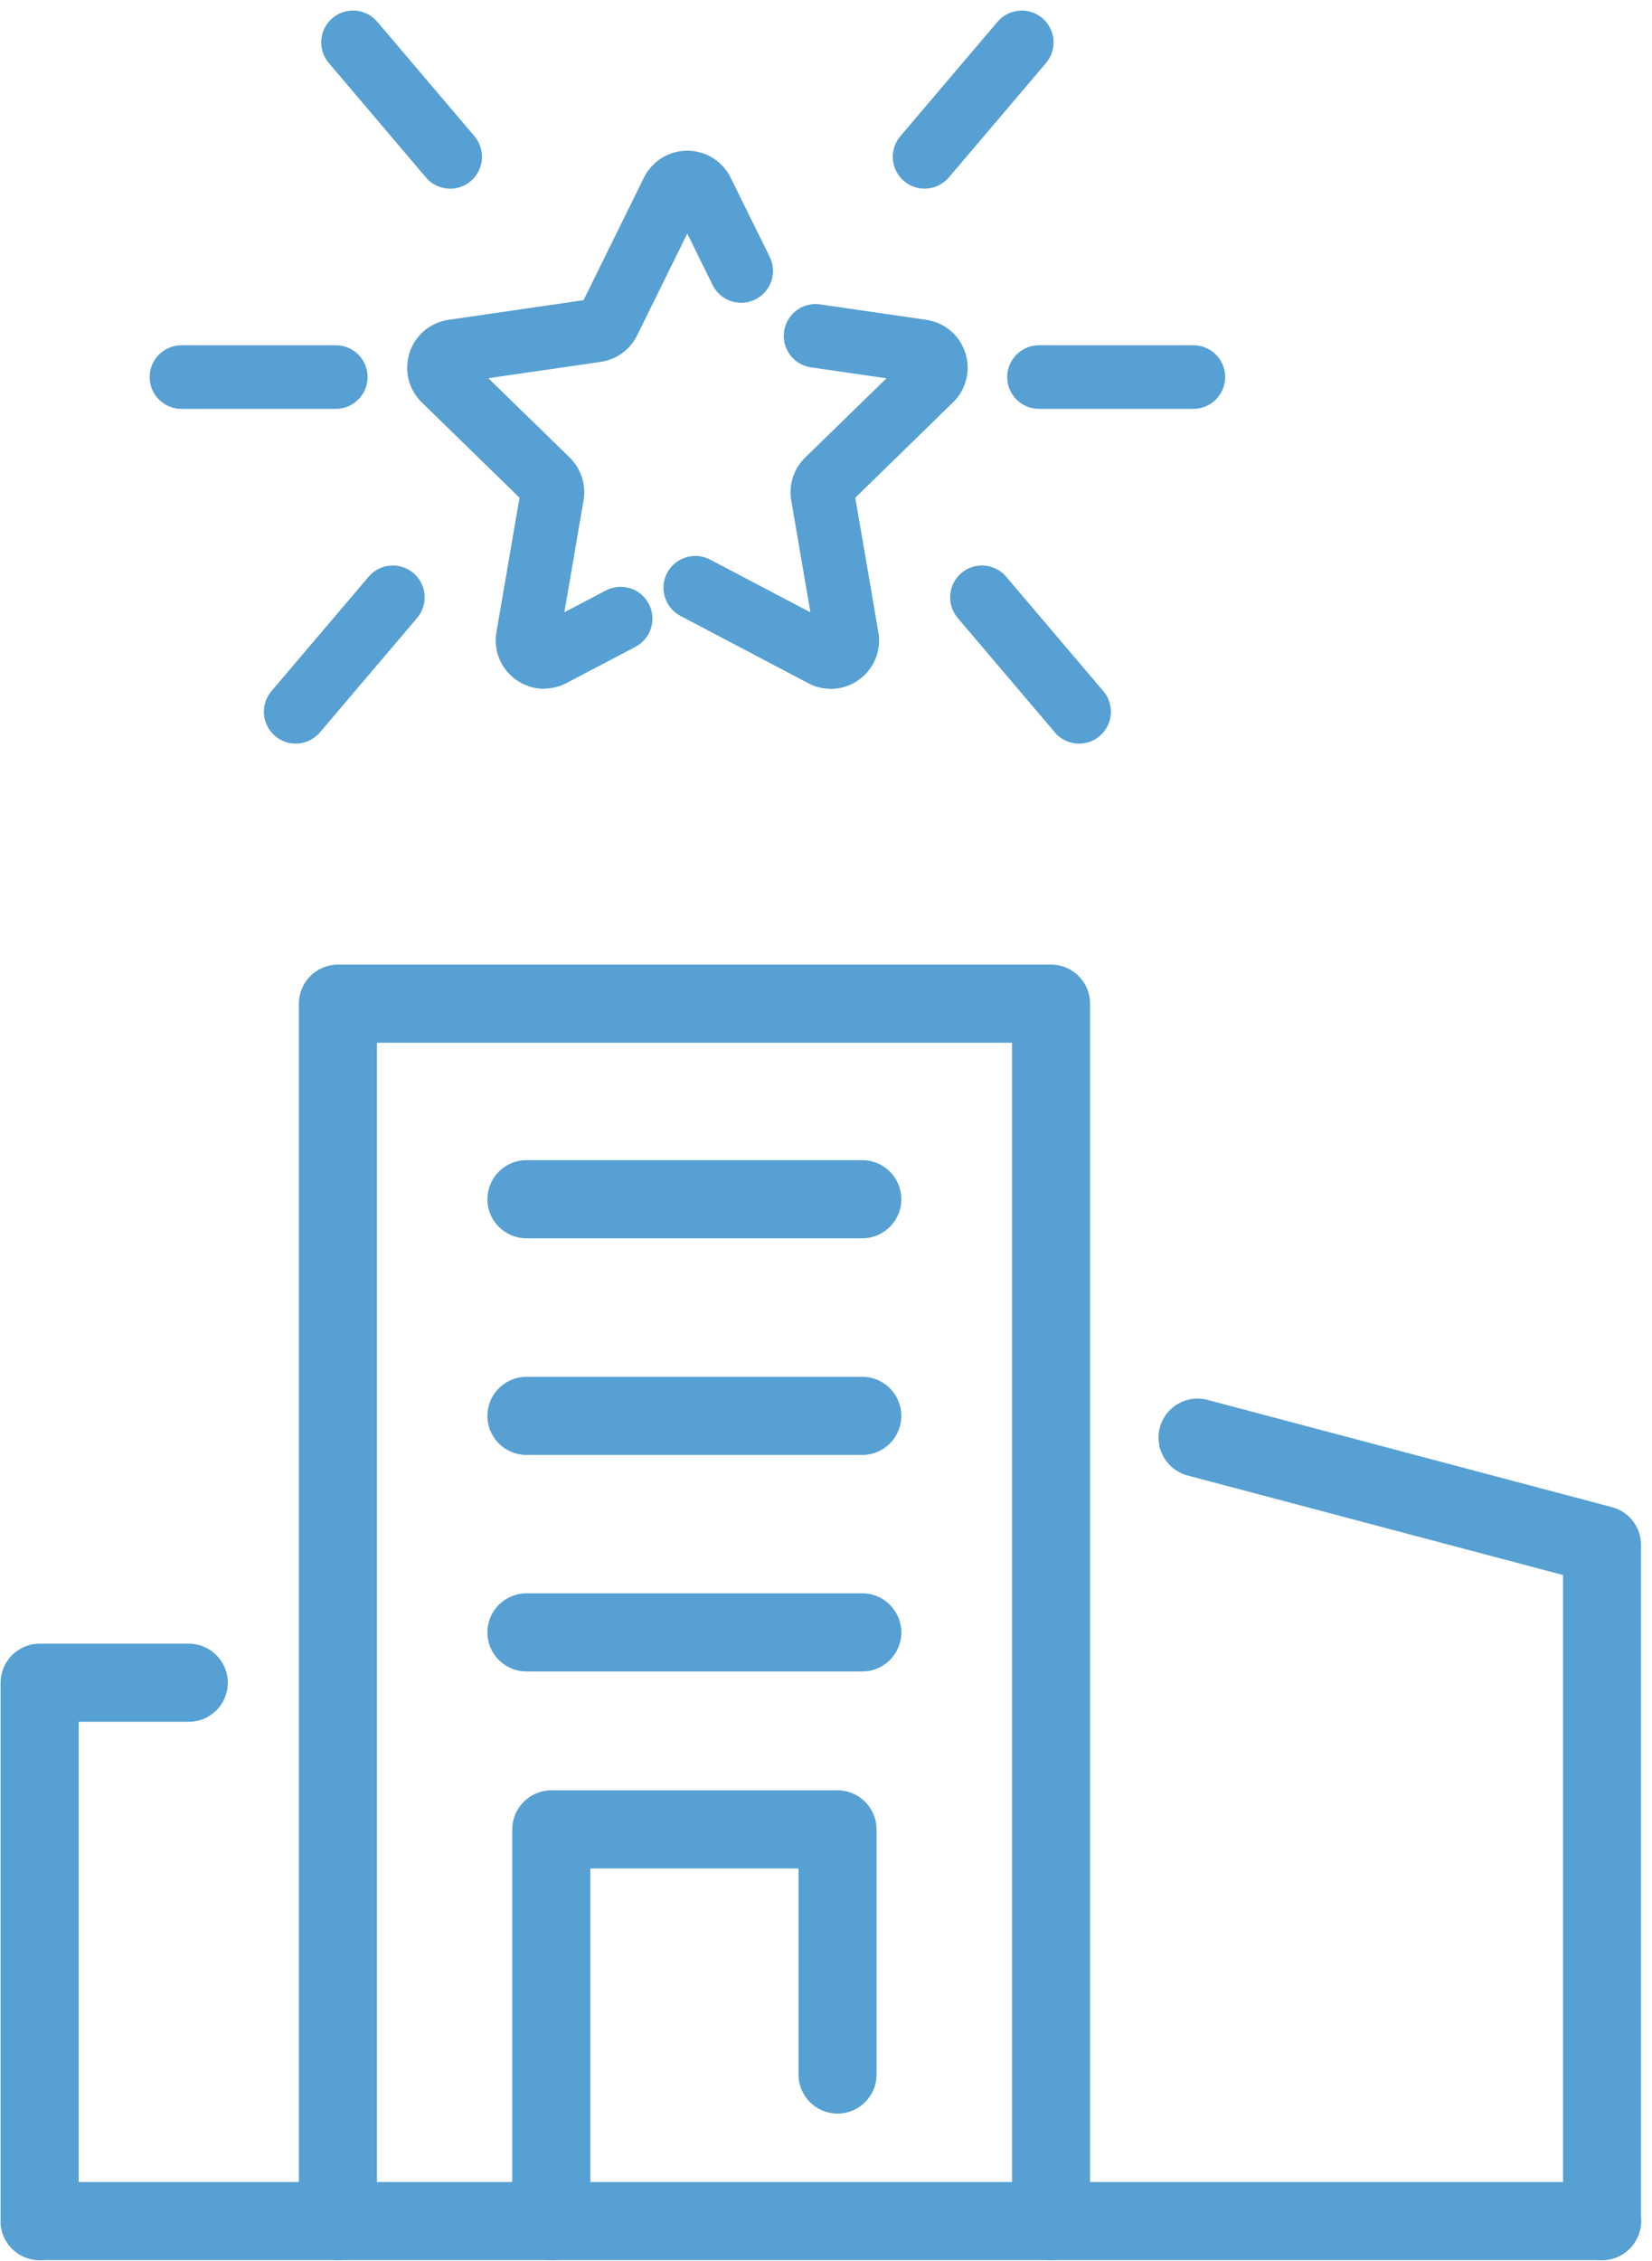 <svg width="144" height="197" viewBox="0 0 144 197" fill="none" xmlns="http://www.w3.org/2000/svg">
<path d="M72.413 60.014C71.742 60.014 71.071 59.858 70.458 59.528L59.316 53.664C57.964 52.954 57.439 51.271 58.149 49.92C58.858 48.568 60.541 48.043 61.892 48.753L70.643 53.352L68.971 43.599C68.737 42.227 69.185 40.837 70.186 39.864L77.274 32.96L70.692 32.007C69.175 31.783 68.125 30.383 68.348 28.866C68.572 27.349 69.972 26.299 71.489 26.522L80.736 27.864C82.331 28.098 83.643 29.196 84.139 30.733C84.635 32.269 84.227 33.932 83.069 35.06L74.552 43.365L76.565 55.083C76.837 56.678 76.195 58.263 74.882 59.216C74.144 59.751 73.278 60.023 72.413 60.023V60.014Z" fill="#56A0D3"/>
<path d="M47.424 60.014C46.549 60.014 45.693 59.742 44.954 59.207C43.642 58.254 43 56.678 43.272 55.083L45.285 43.365L36.767 35.06C35.61 33.932 35.202 32.269 35.698 30.733C36.194 29.196 37.506 28.098 39.101 27.864L50.866 26.153L56.126 15.485C56.846 14.036 58.294 13.131 59.909 13.131C61.523 13.131 62.971 14.036 63.691 15.485L67.094 22.38C67.775 23.751 67.211 25.414 65.83 26.094C64.459 26.775 62.796 26.211 62.116 24.83L59.909 20.347L55.533 29.226C54.921 30.47 53.734 31.336 52.354 31.53L42.562 32.95L49.651 39.855C50.642 40.817 51.099 42.218 50.866 43.589L49.194 53.343L52.811 51.446C54.172 50.736 55.844 51.252 56.554 52.613C57.264 53.965 56.748 55.647 55.387 56.357L49.388 59.508C48.766 59.839 48.095 59.994 47.424 59.994V60.014Z" fill="#56A0D3"/>
<path d="M29.271 35.624H15.814C14.277 35.624 13.043 34.38 13.043 32.853C13.043 31.326 14.287 30.081 15.814 30.081H29.271C30.807 30.081 32.042 31.326 32.042 32.853C32.042 34.38 30.797 35.624 29.271 35.624Z" fill="#56A0D3"/>
<path d="M39.237 16.438C38.449 16.438 37.672 16.107 37.127 15.456L28.658 5.488C27.666 4.321 27.812 2.57 28.979 1.578C30.146 0.587 31.896 0.732 32.888 1.899L41.357 11.867C42.348 13.034 42.203 14.784 41.036 15.777C40.511 16.224 39.879 16.438 39.237 16.438Z" fill="#56A0D3"/>
<path d="M25.78 64.789C25.148 64.789 24.506 64.575 23.981 64.127C22.814 63.135 22.669 61.385 23.66 60.218L32.129 50.25C33.121 49.083 34.871 48.938 36.038 49.929C37.205 50.921 37.351 52.672 36.359 53.839L27.89 63.806C27.345 64.448 26.558 64.789 25.78 64.789Z" fill="#56A0D3"/>
<path d="M104.023 35.624H90.566C89.03 35.624 87.795 34.38 87.795 32.853C87.795 31.326 89.04 30.081 90.566 30.081H104.023C105.559 30.081 106.794 31.326 106.794 32.853C106.794 34.38 105.55 35.624 104.023 35.624Z" fill="#56A0D3"/>
<path d="M80.6 16.438C79.968 16.438 79.326 16.224 78.801 15.777C77.634 14.784 77.488 13.034 78.48 11.867L86.949 1.899C87.941 0.732 89.691 0.587 90.858 1.578C92.025 2.57 92.17 4.321 91.179 5.488L82.71 15.456C82.165 16.097 81.378 16.438 80.6 16.438Z" fill="#56A0D3"/>
<path d="M94.057 64.789C93.269 64.789 92.491 64.458 91.947 63.806L83.478 53.839C82.486 52.672 82.632 50.921 83.799 49.929C84.965 48.938 86.716 49.083 87.707 50.25L96.176 60.218C97.168 61.385 97.022 63.135 95.856 64.127C95.33 64.575 94.698 64.789 94.057 64.789Z" fill="#56A0D3"/>
<path d="M91.616 196.917C89.74 196.917 88.213 195.39 88.213 193.514V90.851H32.858V193.514C32.858 195.39 31.332 196.917 29.455 196.917C27.579 196.917 26.052 195.39 26.052 193.514V87.447C26.052 85.57 27.579 84.043 29.455 84.043H91.616C93.493 84.043 95.019 85.57 95.019 87.447V193.514C95.019 195.39 93.493 196.917 91.616 196.917Z" fill="#56A0D3"/>
<path d="M139.649 196.917C137.772 196.917 136.246 195.39 136.246 193.514V137.227L103.517 128.553C101.699 128.067 100.62 126.209 101.096 124.391C101.573 122.572 103.44 121.483 105.258 121.969L140.514 131.315C142.012 131.714 143.042 133.056 143.042 134.602V193.514C143.042 195.39 141.516 196.917 139.639 196.917H139.649Z" fill="#56A0D3"/>
<path d="M3.455 196.917C1.579 196.917 0.052 195.39 0.052 193.514V146.612C0.052 144.735 1.579 143.208 3.455 143.208H16.455C18.332 143.208 19.858 144.735 19.858 146.612C19.858 148.489 18.332 150.015 16.455 150.015H6.859V193.514C6.859 195.39 5.332 196.917 3.455 196.917Z" fill="#56A0D3"/>
<path d="M139.649 196.917L3.455 196.917C1.579 196.917 0.052 195.39 0.052 193.514C0.052 191.637 1.579 190.11 3.455 190.11H139.649C141.526 190.11 143.052 191.637 143.052 193.514C143.052 195.39 141.526 196.917 139.649 196.917Z" fill="#56A0D3"/>
<path d="M48.056 196.917C46.179 196.917 44.653 195.39 44.653 193.514V159.39C44.653 157.513 46.179 155.986 48.056 155.986H73.006C74.882 155.986 76.409 157.513 76.409 159.39V180.745C76.409 182.622 74.882 184.149 73.006 184.149C71.129 184.149 69.603 182.622 69.603 180.745V162.793H51.459V193.514C51.459 195.39 49.932 196.917 48.056 196.917Z" fill="#56A0D3"/>
<path d="M75.164 145.629H45.888C44.011 145.629 42.484 144.103 42.484 142.226C42.484 140.349 44.011 138.822 45.888 138.822H75.164C77.041 138.822 78.567 140.349 78.567 142.226C78.567 144.103 77.041 145.629 75.164 145.629Z" fill="#56A0D3"/>
<path d="M75.164 126.764H45.888C44.011 126.764 42.484 125.237 42.484 123.36C42.484 121.483 44.011 119.956 45.888 119.956H75.164C77.041 119.956 78.567 121.483 78.567 123.36C78.567 125.237 77.041 126.764 75.164 126.764Z" fill="#56A0D3"/>
<path d="M75.164 107.888H45.888C44.011 107.888 42.484 106.361 42.484 104.485C42.484 102.608 44.011 101.081 45.888 101.081H75.164C77.041 101.081 78.567 102.608 78.567 104.485C78.567 106.361 77.041 107.888 75.164 107.888Z" fill="#56A0D3"/>
</svg>

